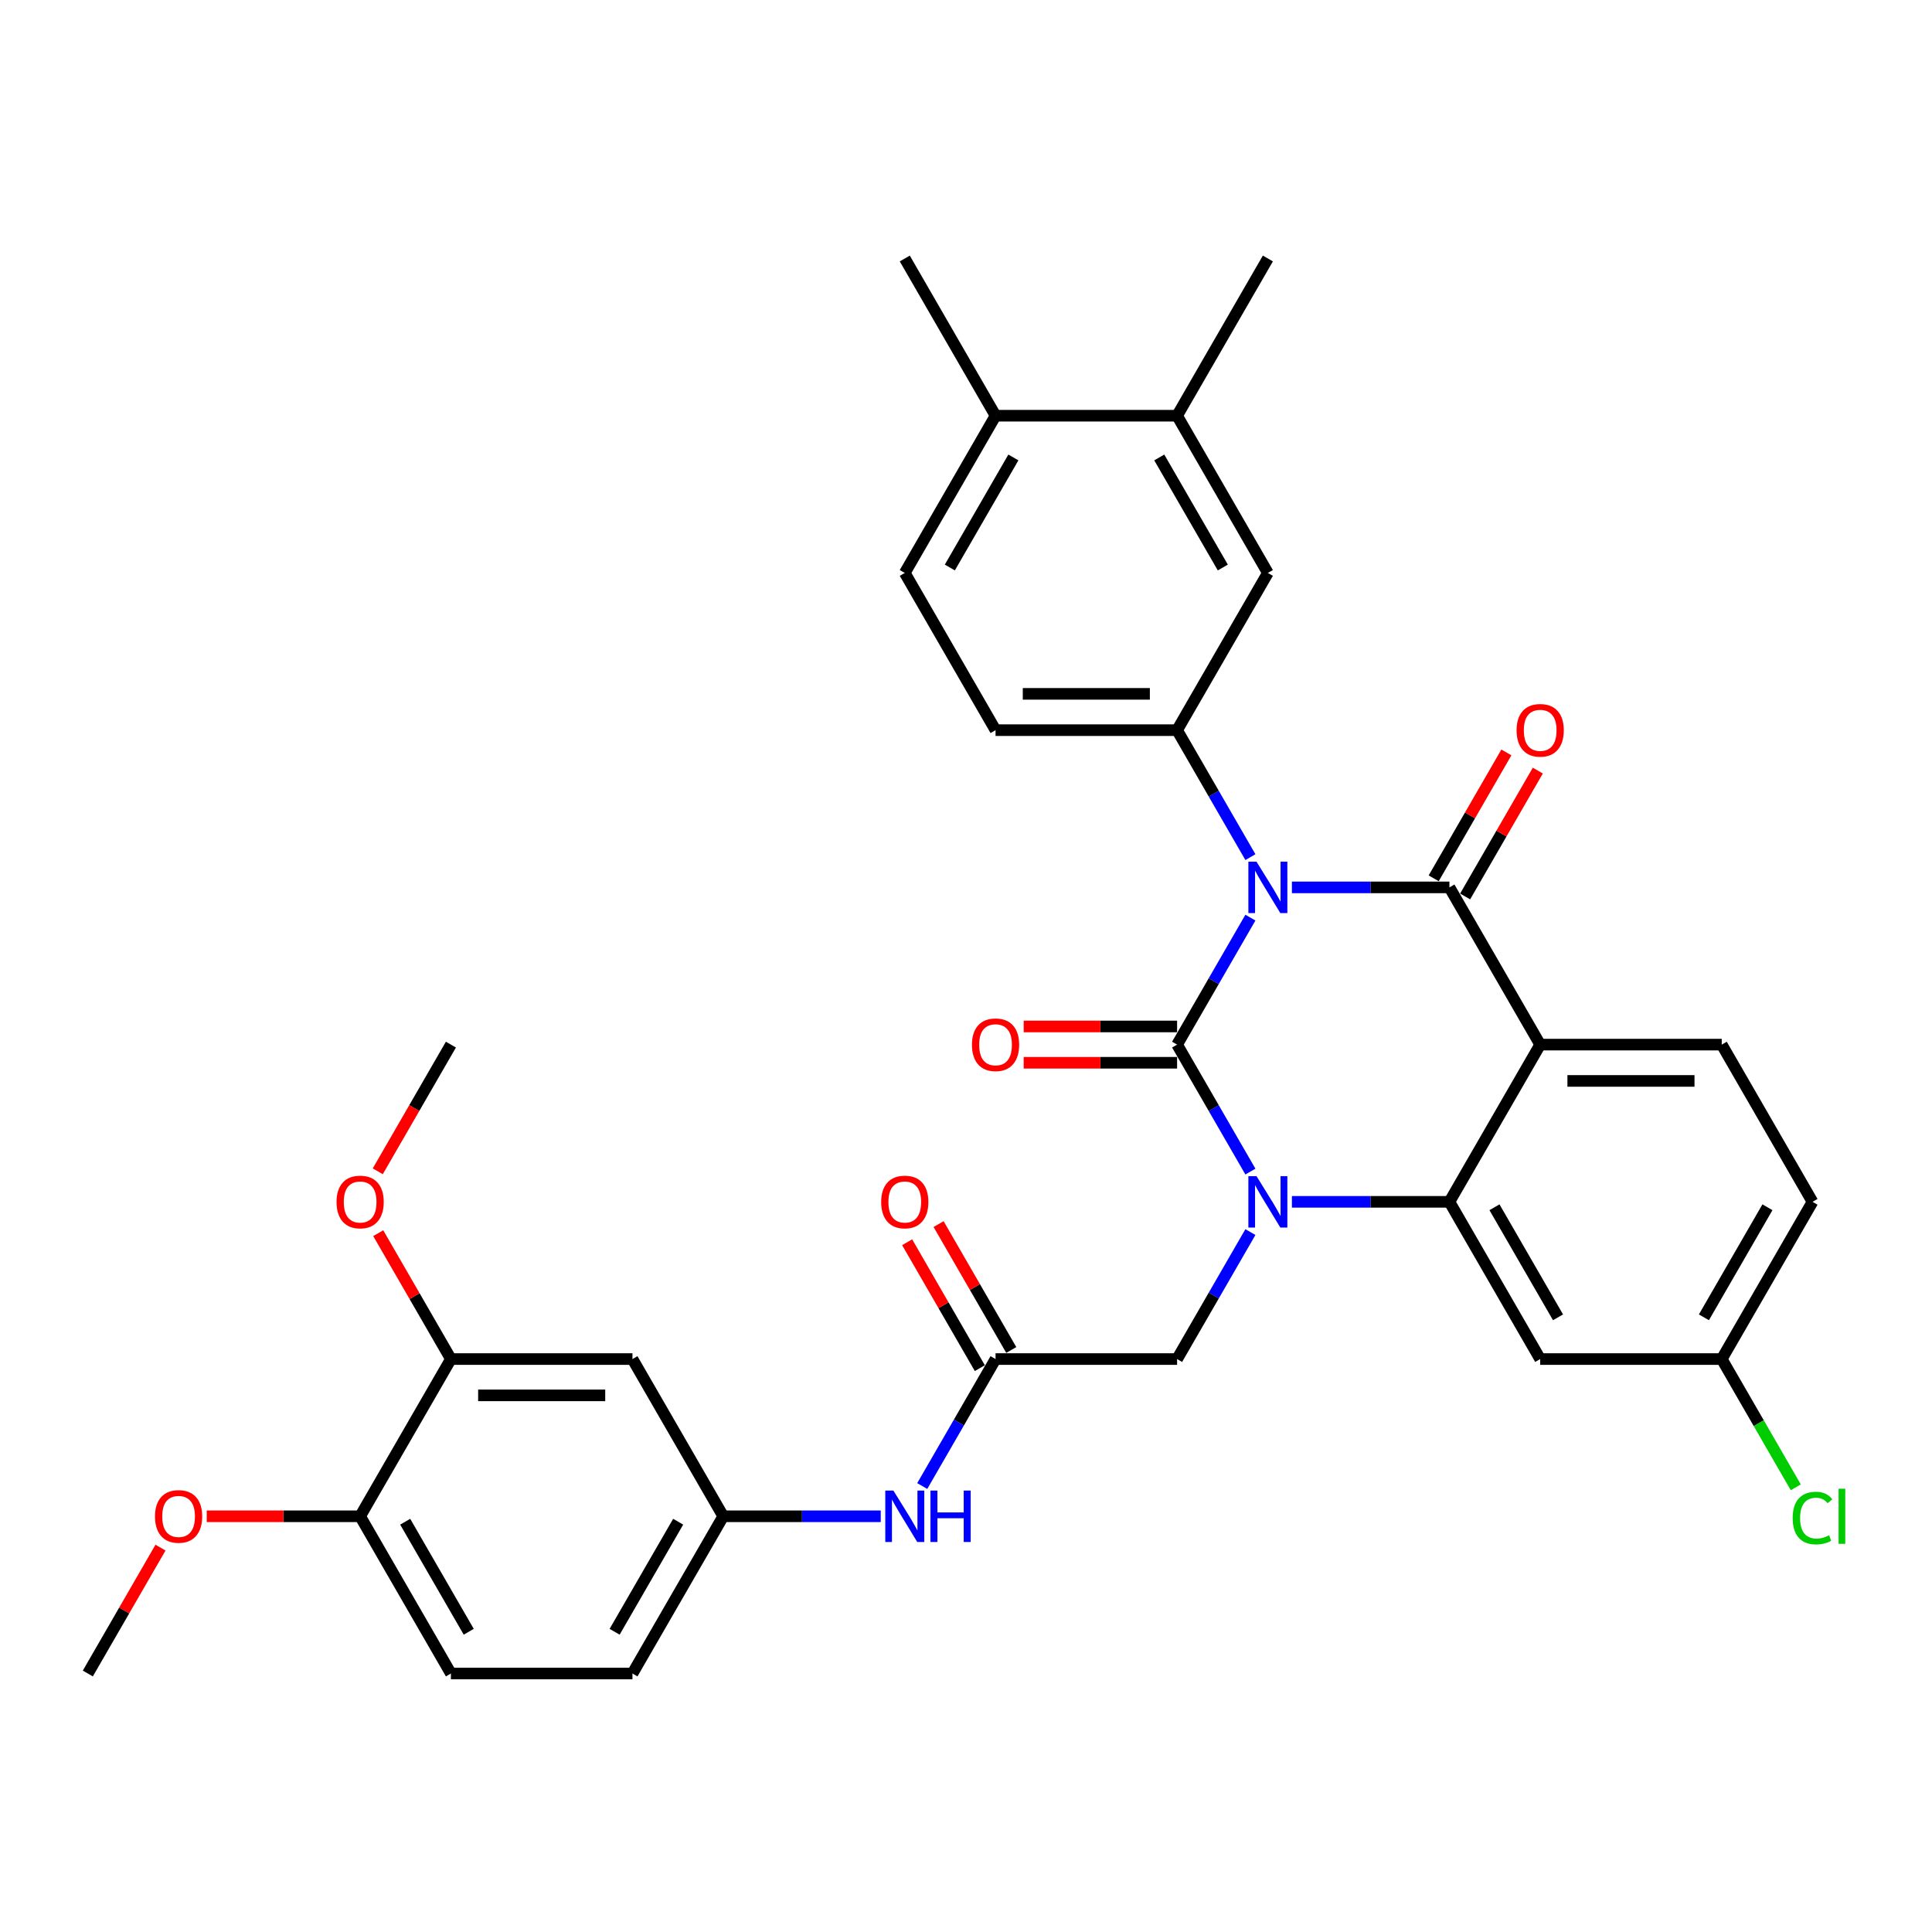 <?xml version='1.0' encoding='iso-8859-1'?>
<svg version='1.1' baseProfile='full'
              xmlns='http://www.w3.org/2000/svg'
                      xmlns:rdkit='http://www.rdkit.org/xml'
                      xmlns:xlink='http://www.w3.org/1999/xlink'
                  xml:space='preserve'
width='1000px' height='1000px' viewBox='0 0 1000 1000'>
<!-- END OF HEADER -->
<rect style='opacity:1.0;fill:#FFFFFF;stroke:none' width='1000' height='1000' x='0' y='0'> </rect>
<path class='bond-0' d='M 477.349,769.17 L 496.322,736.309' style='fill:none;fill-rule:evenodd;stroke:#0000FF;stroke-width:6px;stroke-linecap:butt;stroke-linejoin:miter;stroke-opacity:1' />
<path class='bond-0' d='M 496.322,736.309 L 515.295,703.447' style='fill:none;fill-rule:evenodd;stroke:#000000;stroke-width:6px;stroke-linecap:butt;stroke-linejoin:miter;stroke-opacity:1' />
<path class='bond-1' d='M 455.869,784.825 L 415.106,784.825' style='fill:none;fill-rule:evenodd;stroke:#0000FF;stroke-width:6px;stroke-linecap:butt;stroke-linejoin:miter;stroke-opacity:1' />
<path class='bond-1' d='M 415.106,784.825 L 374.343,784.825' style='fill:none;fill-rule:evenodd;stroke:#000000;stroke-width:6px;stroke-linecap:butt;stroke-linejoin:miter;stroke-opacity:1' />
<path class='bond-2' d='M 523.432,698.748 L 504.622,666.168' style='fill:none;fill-rule:evenodd;stroke:#000000;stroke-width:6px;stroke-linecap:butt;stroke-linejoin:miter;stroke-opacity:1' />
<path class='bond-2' d='M 504.622,666.168 L 485.812,633.589' style='fill:none;fill-rule:evenodd;stroke:#FF0000;stroke-width:6px;stroke-linecap:butt;stroke-linejoin:miter;stroke-opacity:1' />
<path class='bond-2' d='M 507.157,708.145 L 488.347,675.565' style='fill:none;fill-rule:evenodd;stroke:#000000;stroke-width:6px;stroke-linecap:butt;stroke-linejoin:miter;stroke-opacity:1' />
<path class='bond-2' d='M 488.347,675.565 L 469.537,642.985' style='fill:none;fill-rule:evenodd;stroke:#FF0000;stroke-width:6px;stroke-linecap:butt;stroke-linejoin:miter;stroke-opacity:1' />
<path class='bond-3' d='M 515.295,703.447 L 609.263,703.447' style='fill:none;fill-rule:evenodd;stroke:#000000;stroke-width:6px;stroke-linecap:butt;stroke-linejoin:miter;stroke-opacity:1' />
<path class='bond-4' d='M 233.391,703.447 L 327.359,703.447' style='fill:none;fill-rule:evenodd;stroke:#000000;stroke-width:6px;stroke-linecap:butt;stroke-linejoin:miter;stroke-opacity:1' />
<path class='bond-4' d='M 247.486,722.24 L 313.263,722.24' style='fill:none;fill-rule:evenodd;stroke:#000000;stroke-width:6px;stroke-linecap:butt;stroke-linejoin:miter;stroke-opacity:1' />
<path class='bond-5' d='M 233.391,703.447 L 186.407,784.825' style='fill:none;fill-rule:evenodd;stroke:#000000;stroke-width:6px;stroke-linecap:butt;stroke-linejoin:miter;stroke-opacity:1' />
<path class='bond-6' d='M 233.391,703.447 L 214.581,670.867' style='fill:none;fill-rule:evenodd;stroke:#000000;stroke-width:6px;stroke-linecap:butt;stroke-linejoin:miter;stroke-opacity:1' />
<path class='bond-6' d='M 214.581,670.867 L 195.771,638.287' style='fill:none;fill-rule:evenodd;stroke:#FF0000;stroke-width:6px;stroke-linecap:butt;stroke-linejoin:miter;stroke-opacity:1' />
<path class='bond-7' d='M 327.359,703.447 L 374.343,784.825' style='fill:none;fill-rule:evenodd;stroke:#000000;stroke-width:6px;stroke-linecap:butt;stroke-linejoin:miter;stroke-opacity:1' />
<path class='bond-8' d='M 647.208,606.413 L 628.235,573.551' style='fill:none;fill-rule:evenodd;stroke:#0000FF;stroke-width:6px;stroke-linecap:butt;stroke-linejoin:miter;stroke-opacity:1' />
<path class='bond-8' d='M 628.235,573.551 L 609.263,540.689' style='fill:none;fill-rule:evenodd;stroke:#000000;stroke-width:6px;stroke-linecap:butt;stroke-linejoin:miter;stroke-opacity:1' />
<path class='bond-9' d='M 647.208,637.723 L 628.235,670.585' style='fill:none;fill-rule:evenodd;stroke:#0000FF;stroke-width:6px;stroke-linecap:butt;stroke-linejoin:miter;stroke-opacity:1' />
<path class='bond-9' d='M 628.235,670.585 L 609.263,703.447' style='fill:none;fill-rule:evenodd;stroke:#000000;stroke-width:6px;stroke-linecap:butt;stroke-linejoin:miter;stroke-opacity:1' />
<path class='bond-10' d='M 668.688,622.068 L 709.451,622.068' style='fill:none;fill-rule:evenodd;stroke:#0000FF;stroke-width:6px;stroke-linecap:butt;stroke-linejoin:miter;stroke-opacity:1' />
<path class='bond-10' d='M 709.451,622.068 L 750.215,622.068' style='fill:none;fill-rule:evenodd;stroke:#000000;stroke-width:6px;stroke-linecap:butt;stroke-linejoin:miter;stroke-opacity:1' />
<path class='bond-11' d='M 938.151,622.068 L 891.167,703.447' style='fill:none;fill-rule:evenodd;stroke:#000000;stroke-width:6px;stroke-linecap:butt;stroke-linejoin:miter;stroke-opacity:1' />
<path class='bond-11' d='M 914.827,624.878 L 881.939,681.843' style='fill:none;fill-rule:evenodd;stroke:#000000;stroke-width:6px;stroke-linecap:butt;stroke-linejoin:miter;stroke-opacity:1' />
<path class='bond-12' d='M 938.151,622.068 L 891.167,540.689' style='fill:none;fill-rule:evenodd;stroke:#000000;stroke-width:6px;stroke-linecap:butt;stroke-linejoin:miter;stroke-opacity:1' />
<path class='bond-13' d='M 891.167,703.447 L 910.329,736.637' style='fill:none;fill-rule:evenodd;stroke:#000000;stroke-width:6px;stroke-linecap:butt;stroke-linejoin:miter;stroke-opacity:1' />
<path class='bond-13' d='M 910.329,736.637 L 929.492,769.828' style='fill:none;fill-rule:evenodd;stroke:#00CC00;stroke-width:6px;stroke-linecap:butt;stroke-linejoin:miter;stroke-opacity:1' />
<path class='bond-14' d='M 891.167,703.447 L 797.199,703.447' style='fill:none;fill-rule:evenodd;stroke:#000000;stroke-width:6px;stroke-linecap:butt;stroke-linejoin:miter;stroke-opacity:1' />
<path class='bond-15' d='M 797.199,703.447 L 750.215,622.068' style='fill:none;fill-rule:evenodd;stroke:#000000;stroke-width:6px;stroke-linecap:butt;stroke-linejoin:miter;stroke-opacity:1' />
<path class='bond-15' d='M 806.427,681.843 L 773.538,624.878' style='fill:none;fill-rule:evenodd;stroke:#000000;stroke-width:6px;stroke-linecap:butt;stroke-linejoin:miter;stroke-opacity:1' />
<path class='bond-16' d='M 891.167,540.689 L 797.199,540.689' style='fill:none;fill-rule:evenodd;stroke:#000000;stroke-width:6px;stroke-linecap:butt;stroke-linejoin:miter;stroke-opacity:1' />
<path class='bond-16' d='M 877.071,559.483 L 811.294,559.483' style='fill:none;fill-rule:evenodd;stroke:#000000;stroke-width:6px;stroke-linecap:butt;stroke-linejoin:miter;stroke-opacity:1' />
<path class='bond-17' d='M 797.199,540.689 L 750.215,622.068' style='fill:none;fill-rule:evenodd;stroke:#000000;stroke-width:6px;stroke-linecap:butt;stroke-linejoin:miter;stroke-opacity:1' />
<path class='bond-18' d='M 797.199,540.689 L 750.215,459.311' style='fill:none;fill-rule:evenodd;stroke:#000000;stroke-width:6px;stroke-linecap:butt;stroke-linejoin:miter;stroke-opacity:1' />
<path class='bond-19' d='M 609.263,540.689 L 628.235,507.828' style='fill:none;fill-rule:evenodd;stroke:#000000;stroke-width:6px;stroke-linecap:butt;stroke-linejoin:miter;stroke-opacity:1' />
<path class='bond-19' d='M 628.235,507.828 L 647.208,474.966' style='fill:none;fill-rule:evenodd;stroke:#0000FF;stroke-width:6px;stroke-linecap:butt;stroke-linejoin:miter;stroke-opacity:1' />
<path class='bond-20' d='M 609.263,531.293 L 569.561,531.293' style='fill:none;fill-rule:evenodd;stroke:#000000;stroke-width:6px;stroke-linecap:butt;stroke-linejoin:miter;stroke-opacity:1' />
<path class='bond-20' d='M 569.561,531.293 L 529.86,531.293' style='fill:none;fill-rule:evenodd;stroke:#FF0000;stroke-width:6px;stroke-linecap:butt;stroke-linejoin:miter;stroke-opacity:1' />
<path class='bond-20' d='M 609.263,550.086 L 569.561,550.086' style='fill:none;fill-rule:evenodd;stroke:#000000;stroke-width:6px;stroke-linecap:butt;stroke-linejoin:miter;stroke-opacity:1' />
<path class='bond-20' d='M 569.561,550.086 L 529.86,550.086' style='fill:none;fill-rule:evenodd;stroke:#FF0000;stroke-width:6px;stroke-linecap:butt;stroke-linejoin:miter;stroke-opacity:1' />
<path class='bond-21' d='M 647.208,443.656 L 628.235,410.794' style='fill:none;fill-rule:evenodd;stroke:#0000FF;stroke-width:6px;stroke-linecap:butt;stroke-linejoin:miter;stroke-opacity:1' />
<path class='bond-21' d='M 628.235,410.794 L 609.263,377.932' style='fill:none;fill-rule:evenodd;stroke:#000000;stroke-width:6px;stroke-linecap:butt;stroke-linejoin:miter;stroke-opacity:1' />
<path class='bond-22' d='M 668.688,459.311 L 709.451,459.311' style='fill:none;fill-rule:evenodd;stroke:#0000FF;stroke-width:6px;stroke-linecap:butt;stroke-linejoin:miter;stroke-opacity:1' />
<path class='bond-22' d='M 709.451,459.311 L 750.215,459.311' style='fill:none;fill-rule:evenodd;stroke:#000000;stroke-width:6px;stroke-linecap:butt;stroke-linejoin:miter;stroke-opacity:1' />
<path class='bond-23' d='M 758.353,464.009 L 777.163,431.429' style='fill:none;fill-rule:evenodd;stroke:#000000;stroke-width:6px;stroke-linecap:butt;stroke-linejoin:miter;stroke-opacity:1' />
<path class='bond-23' d='M 777.163,431.429 L 795.973,398.849' style='fill:none;fill-rule:evenodd;stroke:#FF0000;stroke-width:6px;stroke-linecap:butt;stroke-linejoin:miter;stroke-opacity:1' />
<path class='bond-23' d='M 742.077,454.612 L 760.887,422.032' style='fill:none;fill-rule:evenodd;stroke:#000000;stroke-width:6px;stroke-linecap:butt;stroke-linejoin:miter;stroke-opacity:1' />
<path class='bond-23' d='M 760.887,422.032 L 779.697,389.452' style='fill:none;fill-rule:evenodd;stroke:#FF0000;stroke-width:6px;stroke-linecap:butt;stroke-linejoin:miter;stroke-opacity:1' />
<path class='bond-24' d='M 609.263,215.175 L 656.247,296.553' style='fill:none;fill-rule:evenodd;stroke:#000000;stroke-width:6px;stroke-linecap:butt;stroke-linejoin:miter;stroke-opacity:1' />
<path class='bond-24' d='M 600.035,236.778 L 632.923,293.743' style='fill:none;fill-rule:evenodd;stroke:#000000;stroke-width:6px;stroke-linecap:butt;stroke-linejoin:miter;stroke-opacity:1' />
<path class='bond-25' d='M 609.263,215.175 L 656.247,133.796' style='fill:none;fill-rule:evenodd;stroke:#000000;stroke-width:6px;stroke-linecap:butt;stroke-linejoin:miter;stroke-opacity:1' />
<path class='bond-26' d='M 609.263,215.175 L 515.295,215.175' style='fill:none;fill-rule:evenodd;stroke:#000000;stroke-width:6px;stroke-linecap:butt;stroke-linejoin:miter;stroke-opacity:1' />
<path class='bond-27' d='M 515.295,215.175 L 468.311,296.553' style='fill:none;fill-rule:evenodd;stroke:#000000;stroke-width:6px;stroke-linecap:butt;stroke-linejoin:miter;stroke-opacity:1' />
<path class='bond-27' d='M 524.523,236.778 L 491.634,293.743' style='fill:none;fill-rule:evenodd;stroke:#000000;stroke-width:6px;stroke-linecap:butt;stroke-linejoin:miter;stroke-opacity:1' />
<path class='bond-28' d='M 515.295,215.175 L 468.311,133.796' style='fill:none;fill-rule:evenodd;stroke:#000000;stroke-width:6px;stroke-linecap:butt;stroke-linejoin:miter;stroke-opacity:1' />
<path class='bond-29' d='M 656.247,296.553 L 609.263,377.932' style='fill:none;fill-rule:evenodd;stroke:#000000;stroke-width:6px;stroke-linecap:butt;stroke-linejoin:miter;stroke-opacity:1' />
<path class='bond-30' d='M 609.263,377.932 L 515.295,377.932' style='fill:none;fill-rule:evenodd;stroke:#000000;stroke-width:6px;stroke-linecap:butt;stroke-linejoin:miter;stroke-opacity:1' />
<path class='bond-30' d='M 595.167,359.138 L 529.39,359.138' style='fill:none;fill-rule:evenodd;stroke:#000000;stroke-width:6px;stroke-linecap:butt;stroke-linejoin:miter;stroke-opacity:1' />
<path class='bond-31' d='M 468.311,296.553 L 515.295,377.932' style='fill:none;fill-rule:evenodd;stroke:#000000;stroke-width:6px;stroke-linecap:butt;stroke-linejoin:miter;stroke-opacity:1' />
<path class='bond-32' d='M 186.407,784.825 L 233.391,866.204' style='fill:none;fill-rule:evenodd;stroke:#000000;stroke-width:6px;stroke-linecap:butt;stroke-linejoin:miter;stroke-opacity:1' />
<path class='bond-32' d='M 209.73,787.635 L 242.619,844.6' style='fill:none;fill-rule:evenodd;stroke:#000000;stroke-width:6px;stroke-linecap:butt;stroke-linejoin:miter;stroke-opacity:1' />
<path class='bond-33' d='M 186.407,784.825 L 146.705,784.825' style='fill:none;fill-rule:evenodd;stroke:#000000;stroke-width:6px;stroke-linecap:butt;stroke-linejoin:miter;stroke-opacity:1' />
<path class='bond-33' d='M 146.705,784.825 L 107.004,784.825' style='fill:none;fill-rule:evenodd;stroke:#FF0000;stroke-width:6px;stroke-linecap:butt;stroke-linejoin:miter;stroke-opacity:1' />
<path class='bond-34' d='M 374.343,784.825 L 327.359,866.204' style='fill:none;fill-rule:evenodd;stroke:#000000;stroke-width:6px;stroke-linecap:butt;stroke-linejoin:miter;stroke-opacity:1' />
<path class='bond-34' d='M 351.019,787.635 L 318.13,844.6' style='fill:none;fill-rule:evenodd;stroke:#000000;stroke-width:6px;stroke-linecap:butt;stroke-linejoin:miter;stroke-opacity:1' />
<path class='bond-35' d='M 233.391,866.204 L 327.359,866.204' style='fill:none;fill-rule:evenodd;stroke:#000000;stroke-width:6px;stroke-linecap:butt;stroke-linejoin:miter;stroke-opacity:1' />
<path class='bond-36' d='M 195.532,606.263 L 214.461,573.476' style='fill:none;fill-rule:evenodd;stroke:#FF0000;stroke-width:6px;stroke-linecap:butt;stroke-linejoin:miter;stroke-opacity:1' />
<path class='bond-36' d='M 214.461,573.476 L 233.391,540.689' style='fill:none;fill-rule:evenodd;stroke:#000000;stroke-width:6px;stroke-linecap:butt;stroke-linejoin:miter;stroke-opacity:1' />
<path class='bond-37' d='M 83.075,801.044 L 64.265,833.624' style='fill:none;fill-rule:evenodd;stroke:#FF0000;stroke-width:6px;stroke-linecap:butt;stroke-linejoin:miter;stroke-opacity:1' />
<path class='bond-37' d='M 64.265,833.624 L 45.455,866.204' style='fill:none;fill-rule:evenodd;stroke:#000000;stroke-width:6px;stroke-linecap:butt;stroke-linejoin:miter;stroke-opacity:1' />
<path  class='atom-0' d='M 462.428 771.52
L 471.148 785.615
Q 472.013 787.005, 473.404 789.524
Q 474.794 792.042, 474.87 792.193
L 474.87 771.52
L 478.403 771.52
L 478.403 798.131
L 474.757 798.131
L 465.398 782.721
Q 464.308 780.916, 463.142 778.849
Q 462.015 776.782, 461.676 776.143
L 461.676 798.131
L 458.218 798.131
L 458.218 771.52
L 462.428 771.52
' fill='#0000FF'/>
<path  class='atom-0' d='M 481.598 771.52
L 485.206 771.52
L 485.206 782.833
L 498.813 782.833
L 498.813 771.52
L 502.421 771.52
L 502.421 798.131
L 498.813 798.131
L 498.813 785.84
L 485.206 785.84
L 485.206 798.131
L 481.598 798.131
L 481.598 771.52
' fill='#0000FF'/>
<path  class='atom-3' d='M 456.095 622.143
Q 456.095 615.753, 459.252 612.183
Q 462.409 608.612, 468.311 608.612
Q 474.212 608.612, 477.369 612.183
Q 480.526 615.753, 480.526 622.143
Q 480.526 628.608, 477.332 632.292
Q 474.137 635.938, 468.311 635.938
Q 462.447 635.938, 459.252 632.292
Q 456.095 628.646, 456.095 622.143
M 468.311 632.931
Q 472.37 632.931, 474.55 630.224
Q 476.768 627.481, 476.768 622.143
Q 476.768 616.919, 474.55 614.287
Q 472.37 611.619, 468.311 611.619
Q 464.251 611.619, 462.034 614.25
Q 459.853 616.881, 459.853 622.143
Q 459.853 627.518, 462.034 630.224
Q 464.251 632.931, 468.311 632.931
' fill='#FF0000'/>
<path  class='atom-5' d='M 650.364 608.762
L 659.084 622.857
Q 659.949 624.248, 661.34 626.766
Q 662.73 629.285, 662.806 629.435
L 662.806 608.762
L 666.339 608.762
L 666.339 635.374
L 662.693 635.374
L 653.334 619.963
Q 652.244 618.159, 651.078 616.092
Q 649.951 614.024, 649.613 613.385
L 649.613 635.374
L 646.154 635.374
L 646.154 608.762
L 650.364 608.762
' fill='#0000FF'/>
<path  class='atom-14' d='M 650.364 446.005
L 659.084 460.1
Q 659.949 461.491, 661.34 464.009
Q 662.73 466.527, 662.806 466.678
L 662.806 446.005
L 666.339 446.005
L 666.339 472.617
L 662.693 472.617
L 653.334 457.206
Q 652.244 455.402, 651.078 453.334
Q 649.951 451.267, 649.613 450.628
L 649.613 472.617
L 646.154 472.617
L 646.154 446.005
L 650.364 446.005
' fill='#0000FF'/>
<path  class='atom-16' d='M 784.983 378.007
Q 784.983 371.617, 788.14 368.047
Q 791.297 364.476, 797.199 364.476
Q 803.1 364.476, 806.257 368.047
Q 809.415 371.617, 809.415 378.007
Q 809.415 384.472, 806.22 388.156
Q 803.025 391.802, 797.199 391.802
Q 791.335 391.802, 788.14 388.156
Q 784.983 384.51, 784.983 378.007
M 797.199 388.795
Q 801.258 388.795, 803.438 386.088
Q 805.656 383.345, 805.656 378.007
Q 805.656 372.783, 803.438 370.151
Q 801.258 367.483, 797.199 367.483
Q 793.139 367.483, 790.922 370.114
Q 788.742 372.745, 788.742 378.007
Q 788.742 383.382, 790.922 386.088
Q 793.139 388.795, 797.199 388.795
' fill='#FF0000'/>
<path  class='atom-17' d='M 503.079 540.765
Q 503.079 534.375, 506.236 530.804
Q 509.393 527.233, 515.295 527.233
Q 521.196 527.233, 524.353 530.804
Q 527.51 534.375, 527.51 540.765
Q 527.51 547.23, 524.316 550.913
Q 521.121 554.559, 515.295 554.559
Q 509.431 554.559, 506.236 550.913
Q 503.079 547.267, 503.079 540.765
M 515.295 551.552
Q 519.354 551.552, 521.534 548.846
Q 523.752 546.102, 523.752 540.765
Q 523.752 535.54, 521.534 532.909
Q 519.354 530.24, 515.295 530.24
Q 511.235 530.24, 509.018 532.871
Q 506.838 535.502, 506.838 540.765
Q 506.838 546.139, 509.018 548.846
Q 511.235 551.552, 515.295 551.552
' fill='#FF0000'/>
<path  class='atom-20' d='M 927.889 785.746
Q 927.889 779.131, 930.972 775.673
Q 934.091 772.177, 939.992 772.177
Q 945.48 772.177, 948.412 776.049
L 945.931 778.079
Q 943.789 775.259, 939.992 775.259
Q 935.971 775.259, 933.828 777.966
Q 931.723 780.634, 931.723 785.746
Q 931.723 791.009, 933.903 793.715
Q 936.121 796.421, 940.406 796.421
Q 943.338 796.421, 946.758 794.654
L 947.811 797.474
Q 946.42 798.376, 944.315 798.902
Q 942.21 799.428, 939.88 799.428
Q 934.091 799.428, 930.972 795.895
Q 927.889 792.362, 927.889 785.746
' fill='#00CC00'/>
<path  class='atom-20' d='M 951.645 770.561
L 955.103 770.561
L 955.103 799.09
L 951.645 799.09
L 951.645 770.561
' fill='#00CC00'/>
<path  class='atom-31' d='M 174.191 622.143
Q 174.191 615.753, 177.348 612.183
Q 180.505 608.612, 186.407 608.612
Q 192.308 608.612, 195.465 612.183
Q 198.622 615.753, 198.622 622.143
Q 198.622 628.608, 195.427 632.292
Q 192.233 635.938, 186.407 635.938
Q 180.543 635.938, 177.348 632.292
Q 174.191 628.646, 174.191 622.143
M 186.407 632.931
Q 190.466 632.931, 192.646 630.224
Q 194.864 627.481, 194.864 622.143
Q 194.864 616.919, 192.646 614.287
Q 190.466 611.619, 186.407 611.619
Q 182.347 611.619, 180.13 614.25
Q 177.949 616.881, 177.949 622.143
Q 177.949 627.518, 180.13 630.224
Q 182.347 632.931, 186.407 632.931
' fill='#FF0000'/>
<path  class='atom-32' d='M 80.223 784.901
Q 80.223 778.511, 83.38 774.94
Q 86.537 771.369, 92.439 771.369
Q 98.34 771.369, 101.497 774.94
Q 104.654 778.511, 104.654 784.901
Q 104.654 791.366, 101.459 795.049
Q 98.265 798.695, 92.439 798.695
Q 86.575 798.695, 83.38 795.049
Q 80.223 791.403, 80.223 784.901
M 92.439 795.688
Q 96.498 795.688, 98.678 792.982
Q 100.896 790.238, 100.896 784.901
Q 100.896 779.676, 98.678 777.045
Q 96.498 774.376, 92.439 774.376
Q 88.379 774.376, 86.162 777.007
Q 83.981 779.638, 83.981 784.901
Q 83.981 790.276, 86.162 792.982
Q 88.379 795.688, 92.439 795.688
' fill='#FF0000'/>
</svg>
